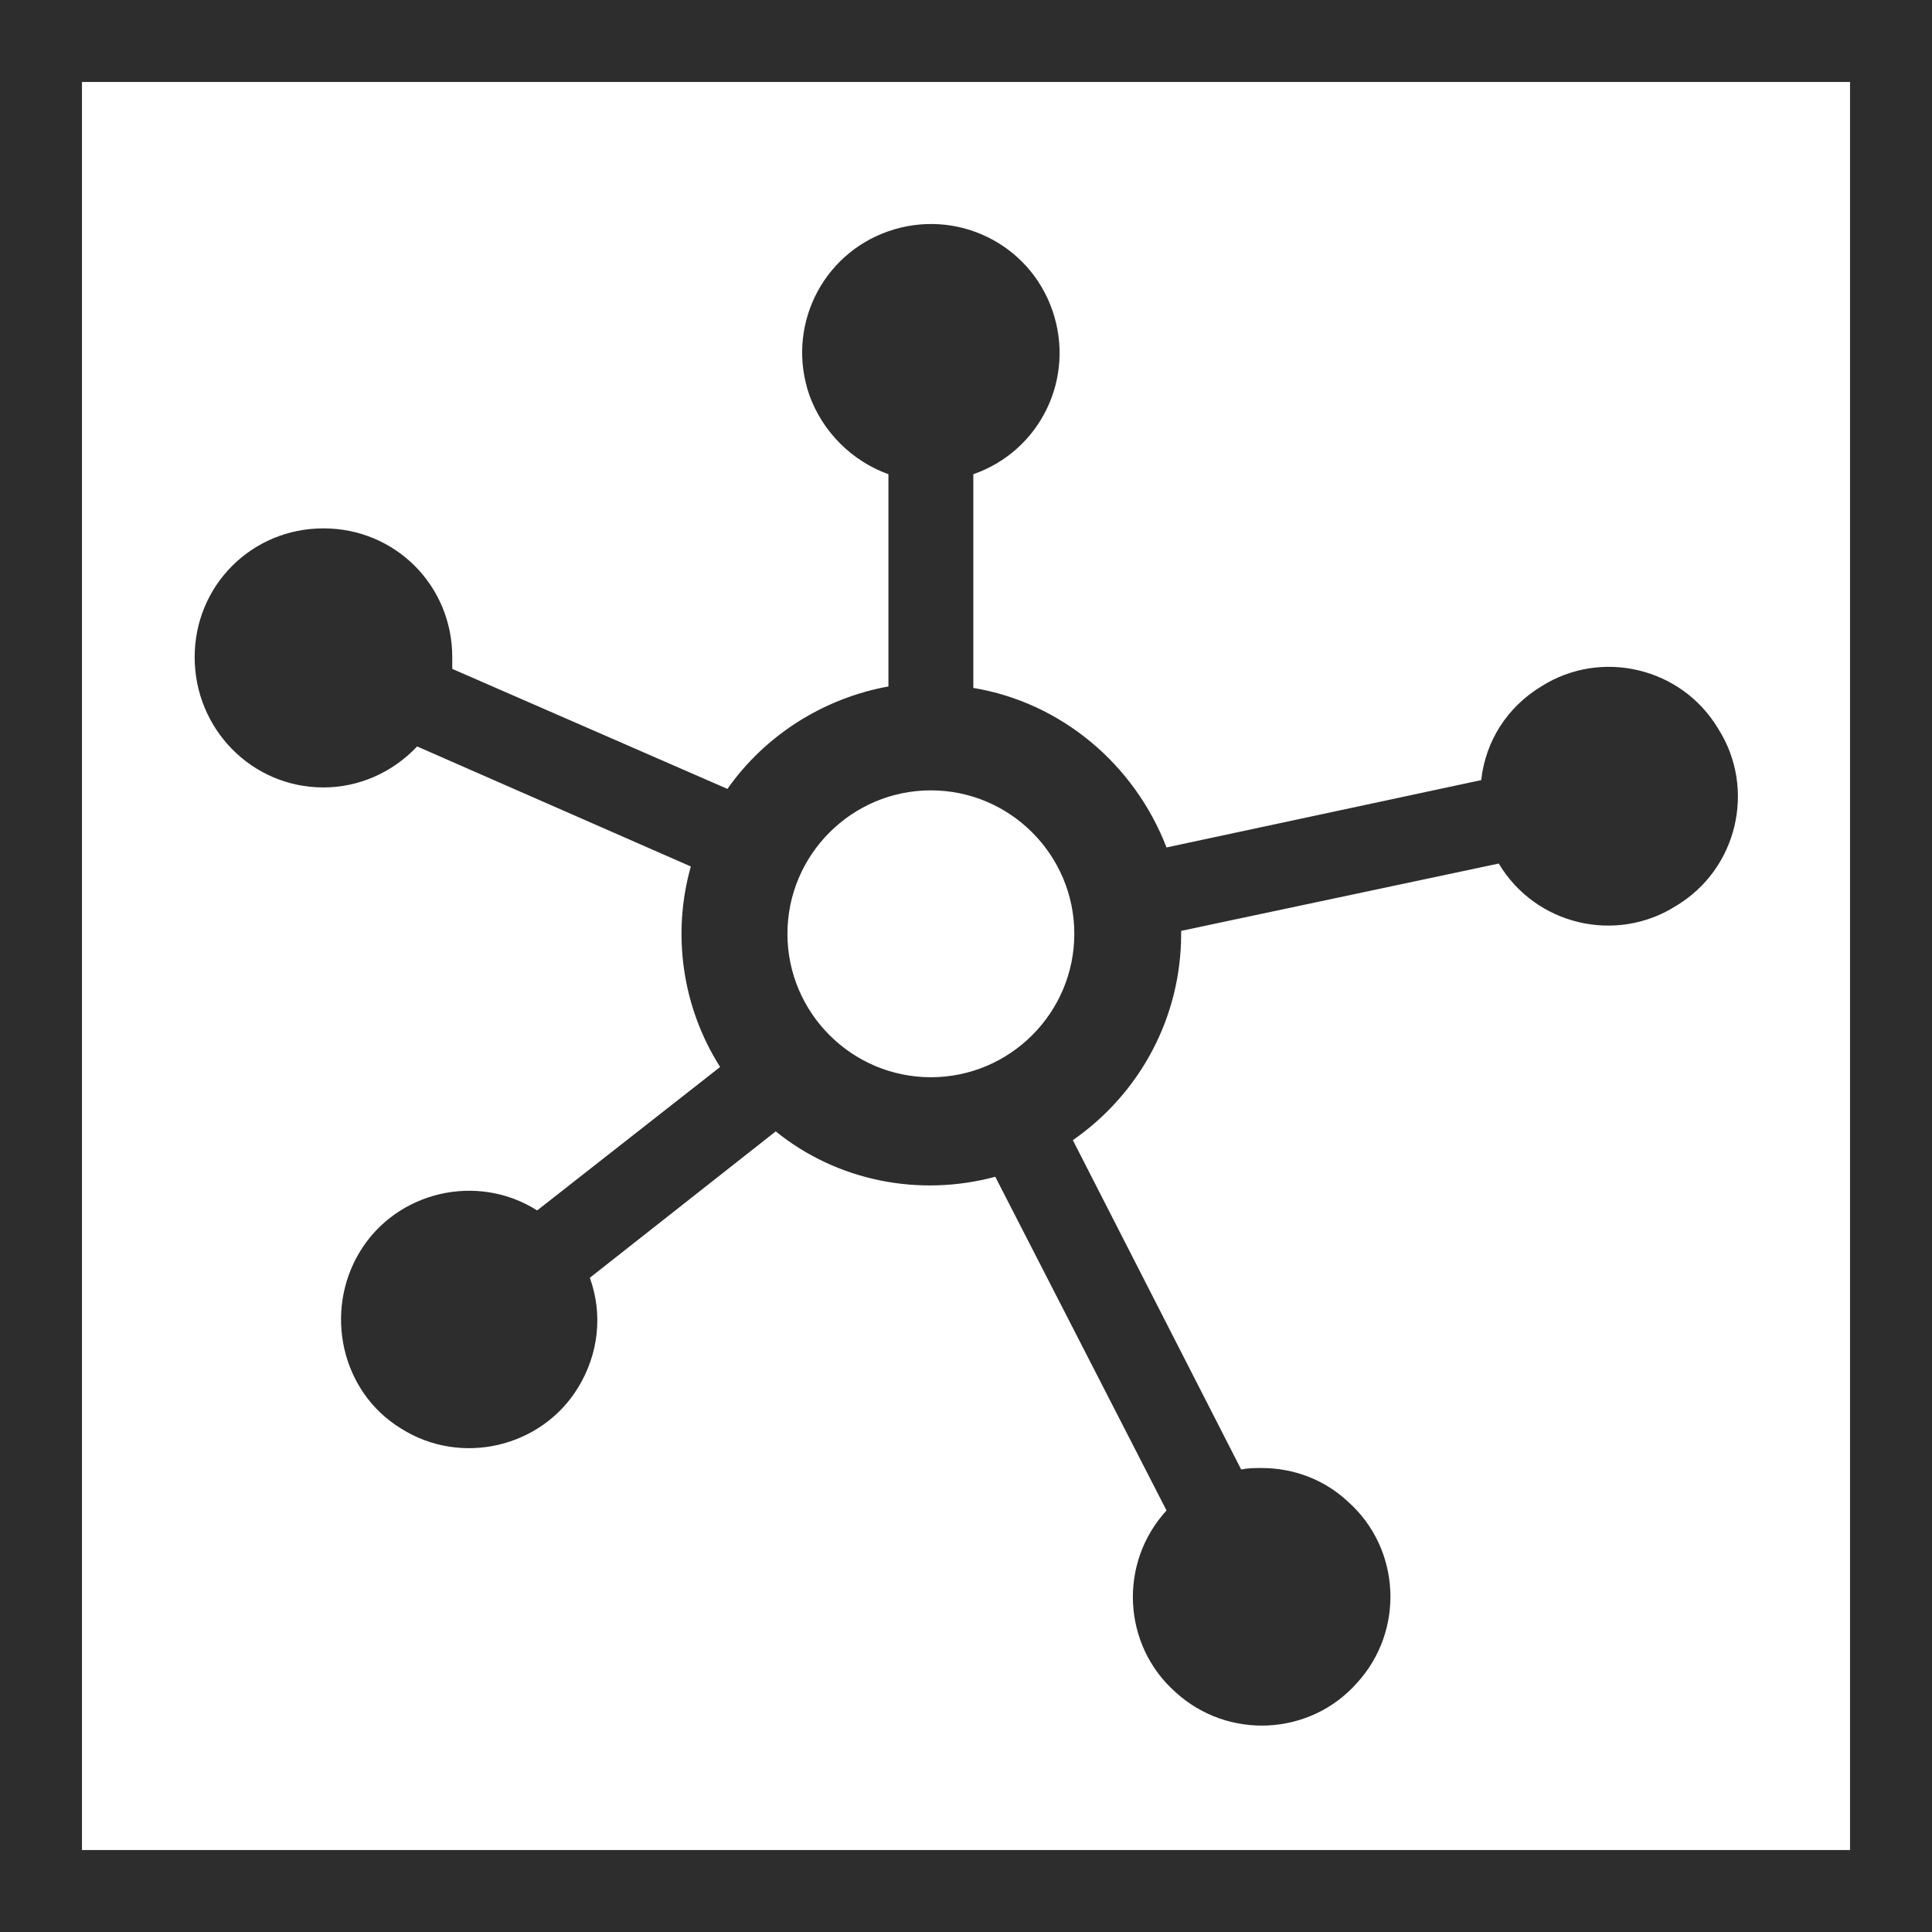 <?xml version="1.0" encoding="utf-8"?>
<svg version="1.1" id="Layer_1" xmlns="http://www.w3.org/2000/svg" xmlns:xlink="http://www.w3.org/1999/xlink" x="0px" y="0px"
	 viewBox="0 0 132 132" style="enable-background:new 0 0 132 132;" xml:space="preserve" width="132" height="132">
<style type="text/css">
	.st0{fill:#2D2D2D;}
</style>
<path class="st0" d="M0,0v132h132V0H0z M126.4,126.4H5.6V5.6h120.8V126.4z"/>
<path class="st0" d="M22.1,53.8c2.4,0,4.7-1,6.4-2.8l18.7,8.2c-1.3,4.6-0.6,9.6,2,13.7l-12.5,9.8c-4.1-2.6-9.6-1.3-12.1,2.8s-1.3,9.6,2.8,12.1
	c4.1,2.6,9.6,1.3,12.1-2.8c1.4-2.3,1.7-5,0.8-7.5l12.7-10c4.2,3.4,9.8,4.5,15,3.1l11.7,22.8c-3.3,3.6-3,9.2,0.6,12.4
	c3.6,3.3,9.2,3,12.4-0.6c3.3-3.6,3-9.2-0.6-12.4c-1.6-1.5-3.7-2.3-5.9-2.3c-0.5,0-0.9,0-1.4,0.1L73.3,77.9c4.6-3.2,7.4-8.4,7.4-14.1
	c0-0.1,0-0.1,0-0.2l21.7-4.6c2.5,4.2,8,5.5,12.1,2.9c4.2-2.5,5.5-8,2.9-12.1c-2.5-4.2-8-5.5-12.1-2.9c-2.3,1.4-3.8,3.7-4.1,6.4
	l-21.5,4.6C77.5,52.2,72.5,48,66.5,47V32.4c4.6-1.6,7-6.6,5.4-11.2c-1.6-4.6-6.6-7-11.2-5.4c-4.6,1.6-7,6.6-5.4,11.2
	c0.9,2.5,2.9,4.5,5.4,5.4v14.5c-4.4,0.8-8.4,3.3-11,7l-18.8-8.2c0-0.3,0-0.5,0-0.8c0-4.9-3.9-8.8-8.8-8.8c-4.9,0-8.8,3.9-8.8,8.8
	C13.3,49.8,17.2,53.8,22.1,53.8C22.1,53.8,22.1,53.8,22.1,53.8z M63.6,54c5.4,0,9.8,4.4,9.8,9.8c0,5.4-4.4,9.8-9.8,9.8
	s-9.8-4.4-9.8-9.8c0,0,0,0,0,0C53.8,58.4,58.2,54,63.6,54L63.6,54z"/>
</svg>
